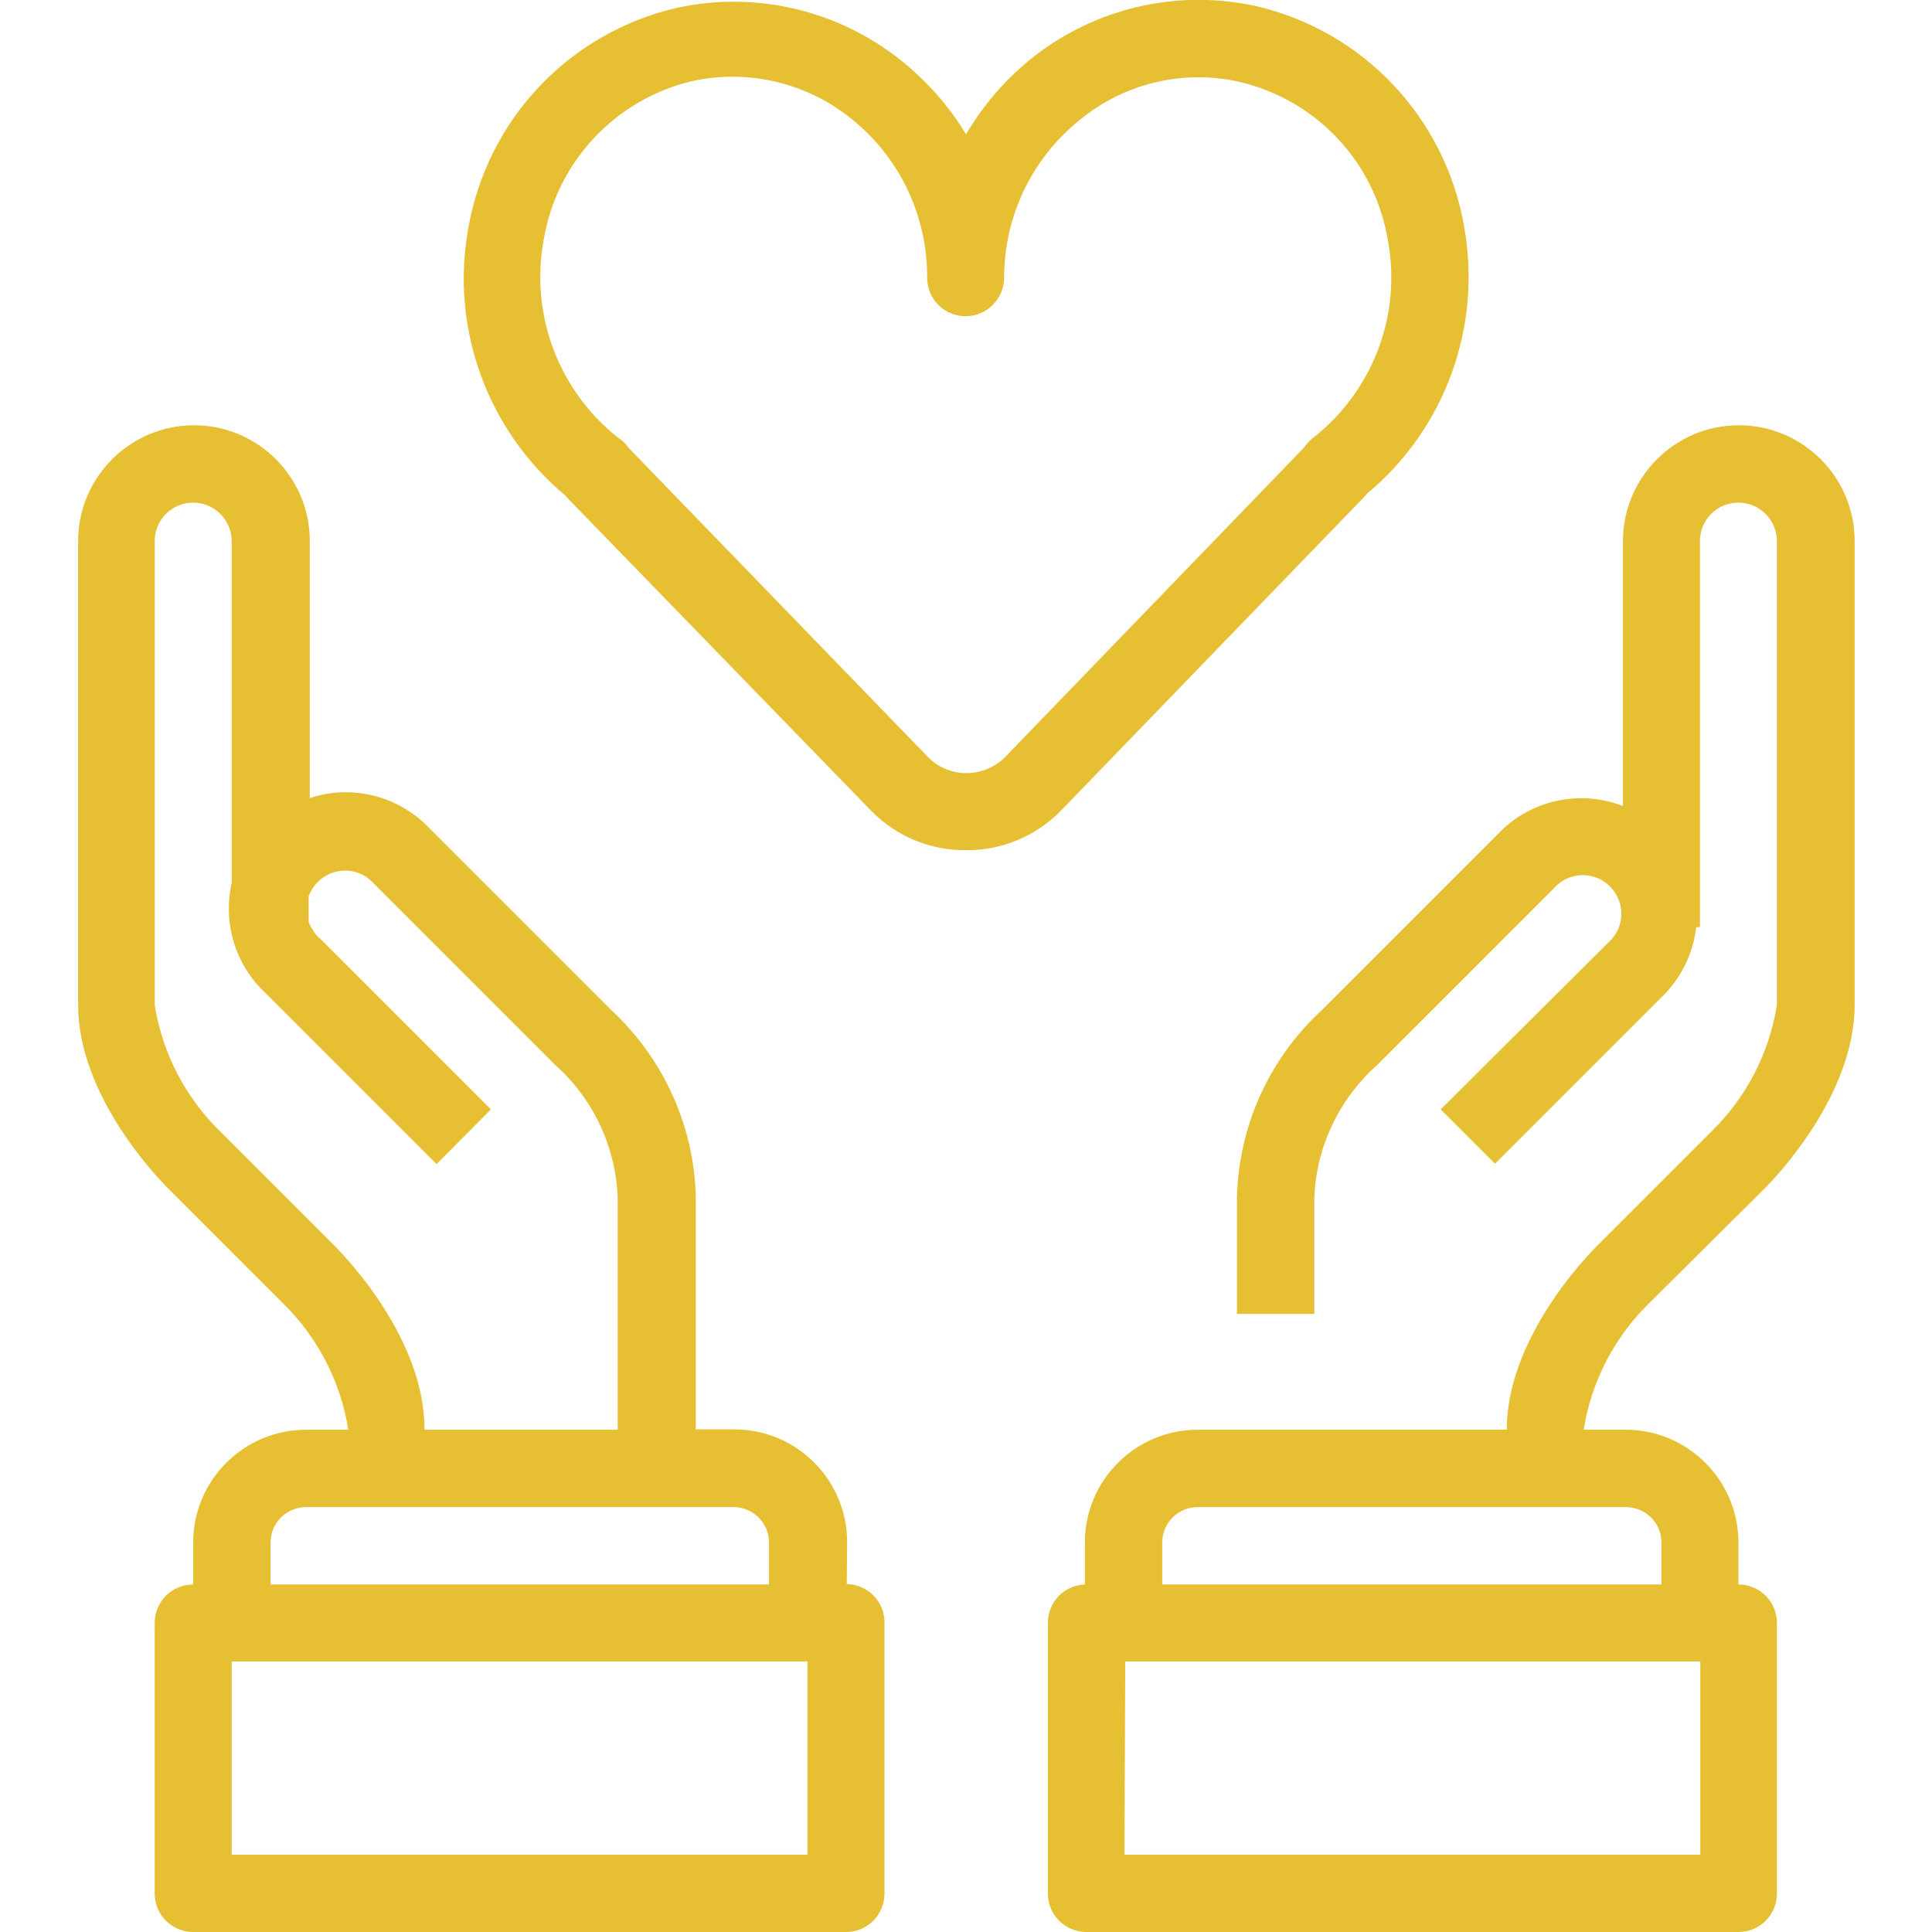 <?xml version="1.0" encoding="utf-8"?>
<!-- Generator: Adobe Illustrator 28.1.0, SVG Export Plug-In . SVG Version: 6.00 Build 0)  -->
<svg version="1.1" id="Layer_1" xmlns="http://www.w3.org/2000/svg" xmlns:xlink="http://www.w3.org/1999/xlink" x="0px" y="0px"
	 viewBox="0 0 512 512" style="enable-background:new 0 0 512 512;" xml:space="preserve">
<style type="text/css">
	.st0{fill:#E6BF33;}
</style>
<path class="st0" d="M468.1,314.5c2.4-2.5,23.4-24.2,23.4-48.2V143.4c0-17-13.8-30.7-30.7-30.7s-30.7,13.8-30.7,30.7v70.2
	c-10.6-4.1-23.1-2.1-31.9,6.2l-47.8,47.8c-14,12.8-22.2,30.9-22.6,49.9v30.7h20.5v-30.7c0.5-13.6,6.6-26.3,16.7-35.3l47.8-47.8
	c3.8-3.3,9.5-3.3,13.3,0c4.3,3.7,4.8,10.1,1.1,14.4L381.8,294l14.4,14.4l45.3-45.3c4.6-5,7.3-11.1,8-17.4h1V143.4
	c0-5.7,4.6-10.2,10.2-10.2s10.2,4.6,10.2,10.2v122.9c-2,12.8-8.2,24.7-17.5,33.7l-30.7,30.7c-2.4,2.5-23.4,24.2-23.4,48.2h-81.9
	c-16.5,0-29.9,13.4-29.9,29.9v11.1c-5.5,0.2-9.8,4.7-9.8,10.2v71.7c0,5.7,4.6,10.2,10.2,10.2h172.8c5.7,0,10.2-4.6,10.2-10.2v-71.7
	c0-5.7-4.6-10.2-10.2-10.2v-11.1c0-16.5-13.4-29.9-29.9-29.9h-11.1c2-12.8,8.2-24.7,17.5-33.7L468.1,314.5z M450.6,491.5H298
	l0.2-51.2h152.4V491.5z M430.9,399.4c5.2,0,9.4,4.2,9.4,9.4v11.1H308v-11.1c0-5.2,4.2-9.4,9.4-9.4H430.9z M224.4,419.8l0.1-11.1
	c0-16.5-13.4-29.9-29.9-29.9h-10.2v-61.4c-0.4-19-8.6-37-22.6-49.9l-47.8-47.8c-0.5-0.5-1-1-1.5-1.5c-8.5-7.9-20.2-10.1-30.4-6.7
	v-68.1c0-17-13.8-30.7-30.7-30.7s-30.7,13.8-30.7,30.7v122.9c0,24.1,21.1,45.8,23.4,48.2l30.7,30.7c9.3,9,15.5,20.9,17.5,33.7H81.1
	c-16.5,0-29.9,13.4-29.9,29.9v11.1c-5.7,0-10.2,4.6-10.2,10.2v71.7c0,5.7,4.6,10.2,10.2,10.2h172.8c0.1,0,0.1,0,0.2,0
	c5.7,0,10.2-4.6,10.2-10.2v-71.7C234.5,424.5,230,419.9,224.4,419.8z M89.2,330.7l-30.7-30.7c-9.3-9-15.5-20.9-17.5-33.7V143.4
	c0-5.7,4.6-10.2,10.2-10.2s10.2,4.6,10.2,10.2V234c-2.3,10.3,0.7,21.5,9,29.2l45.3,45.3l14.4-14.5l-45.3-45.3
	c-0.4-0.3-0.8-0.7-1.1-1.1c-0.8-1-1.4-2.1-1.9-3.2v-6.9c0.6-1.6,1.6-3.1,3-4.3c4.3-3.7,10.8-3.2,14.4,1.1l47.8,47.8
	c10.2,9,16.2,21.8,16.7,35.4v61.4h-51.2C112.6,354.8,91.5,333.1,89.2,330.7z M71.7,408.8c0-5.2,4.2-9.4,9.4-9.4h113.5
	c5.1,0.1,9.2,4.3,9.2,9.4v11.1H71.7V408.8z M214,491.5H61.4v-51.2H214V491.5z M361.8,131.4l0.5-0.6C383,113.6,392.8,86.5,388,60
	c-5-28.8-26.7-51.8-55.2-58.4c-21-4.6-43,0.6-59.7,14.1c-6.8,5.5-12.6,12.3-17.1,19.9c-4.5-7.5-10.3-14-17.1-19.5
	C222.2,2.7,200.3-2.5,179.3,2.1c-28.5,6.6-50.2,29.6-55.2,58.4c-4.8,26.5,5,53.5,25.7,70.8l0.5,0.6l80.8,83.2
	c6.6,6.6,15.5,10.3,24.9,10.2c9.3,0.1,18.3-3.6,24.9-10.2L361.8,131.4z M266.3,200.7c-5.7,5.6-14.8,5.6-20.4-0.1l-79.3-81.9
	c-0.7-1.1-1.7-2-2.8-2.7c-15.8-12.5-23.4-32.7-19.7-52.5c3.4-20.6,19-37.2,39.3-42c15-3.3,30.7,0.5,42.5,10.2
	c12.6,10.2,19.9,25.6,19.8,41.9c0,5.7,4.6,10.2,10.2,10.2s10.2-4.6,10.2-10.2c0-16.2,7.3-31.5,19.9-41.7
	c11.8-9.8,27.5-13.6,42.5-10.2c20.4,4.8,35.9,21.3,39.3,42c3.7,19.8-4,40-19.9,52.4c-0.9,0.7-1.7,1.6-2.4,2.6L266.3,200.7
	C266.3,200.6,266.3,200.6,266.3,200.7z"/>
</svg>

